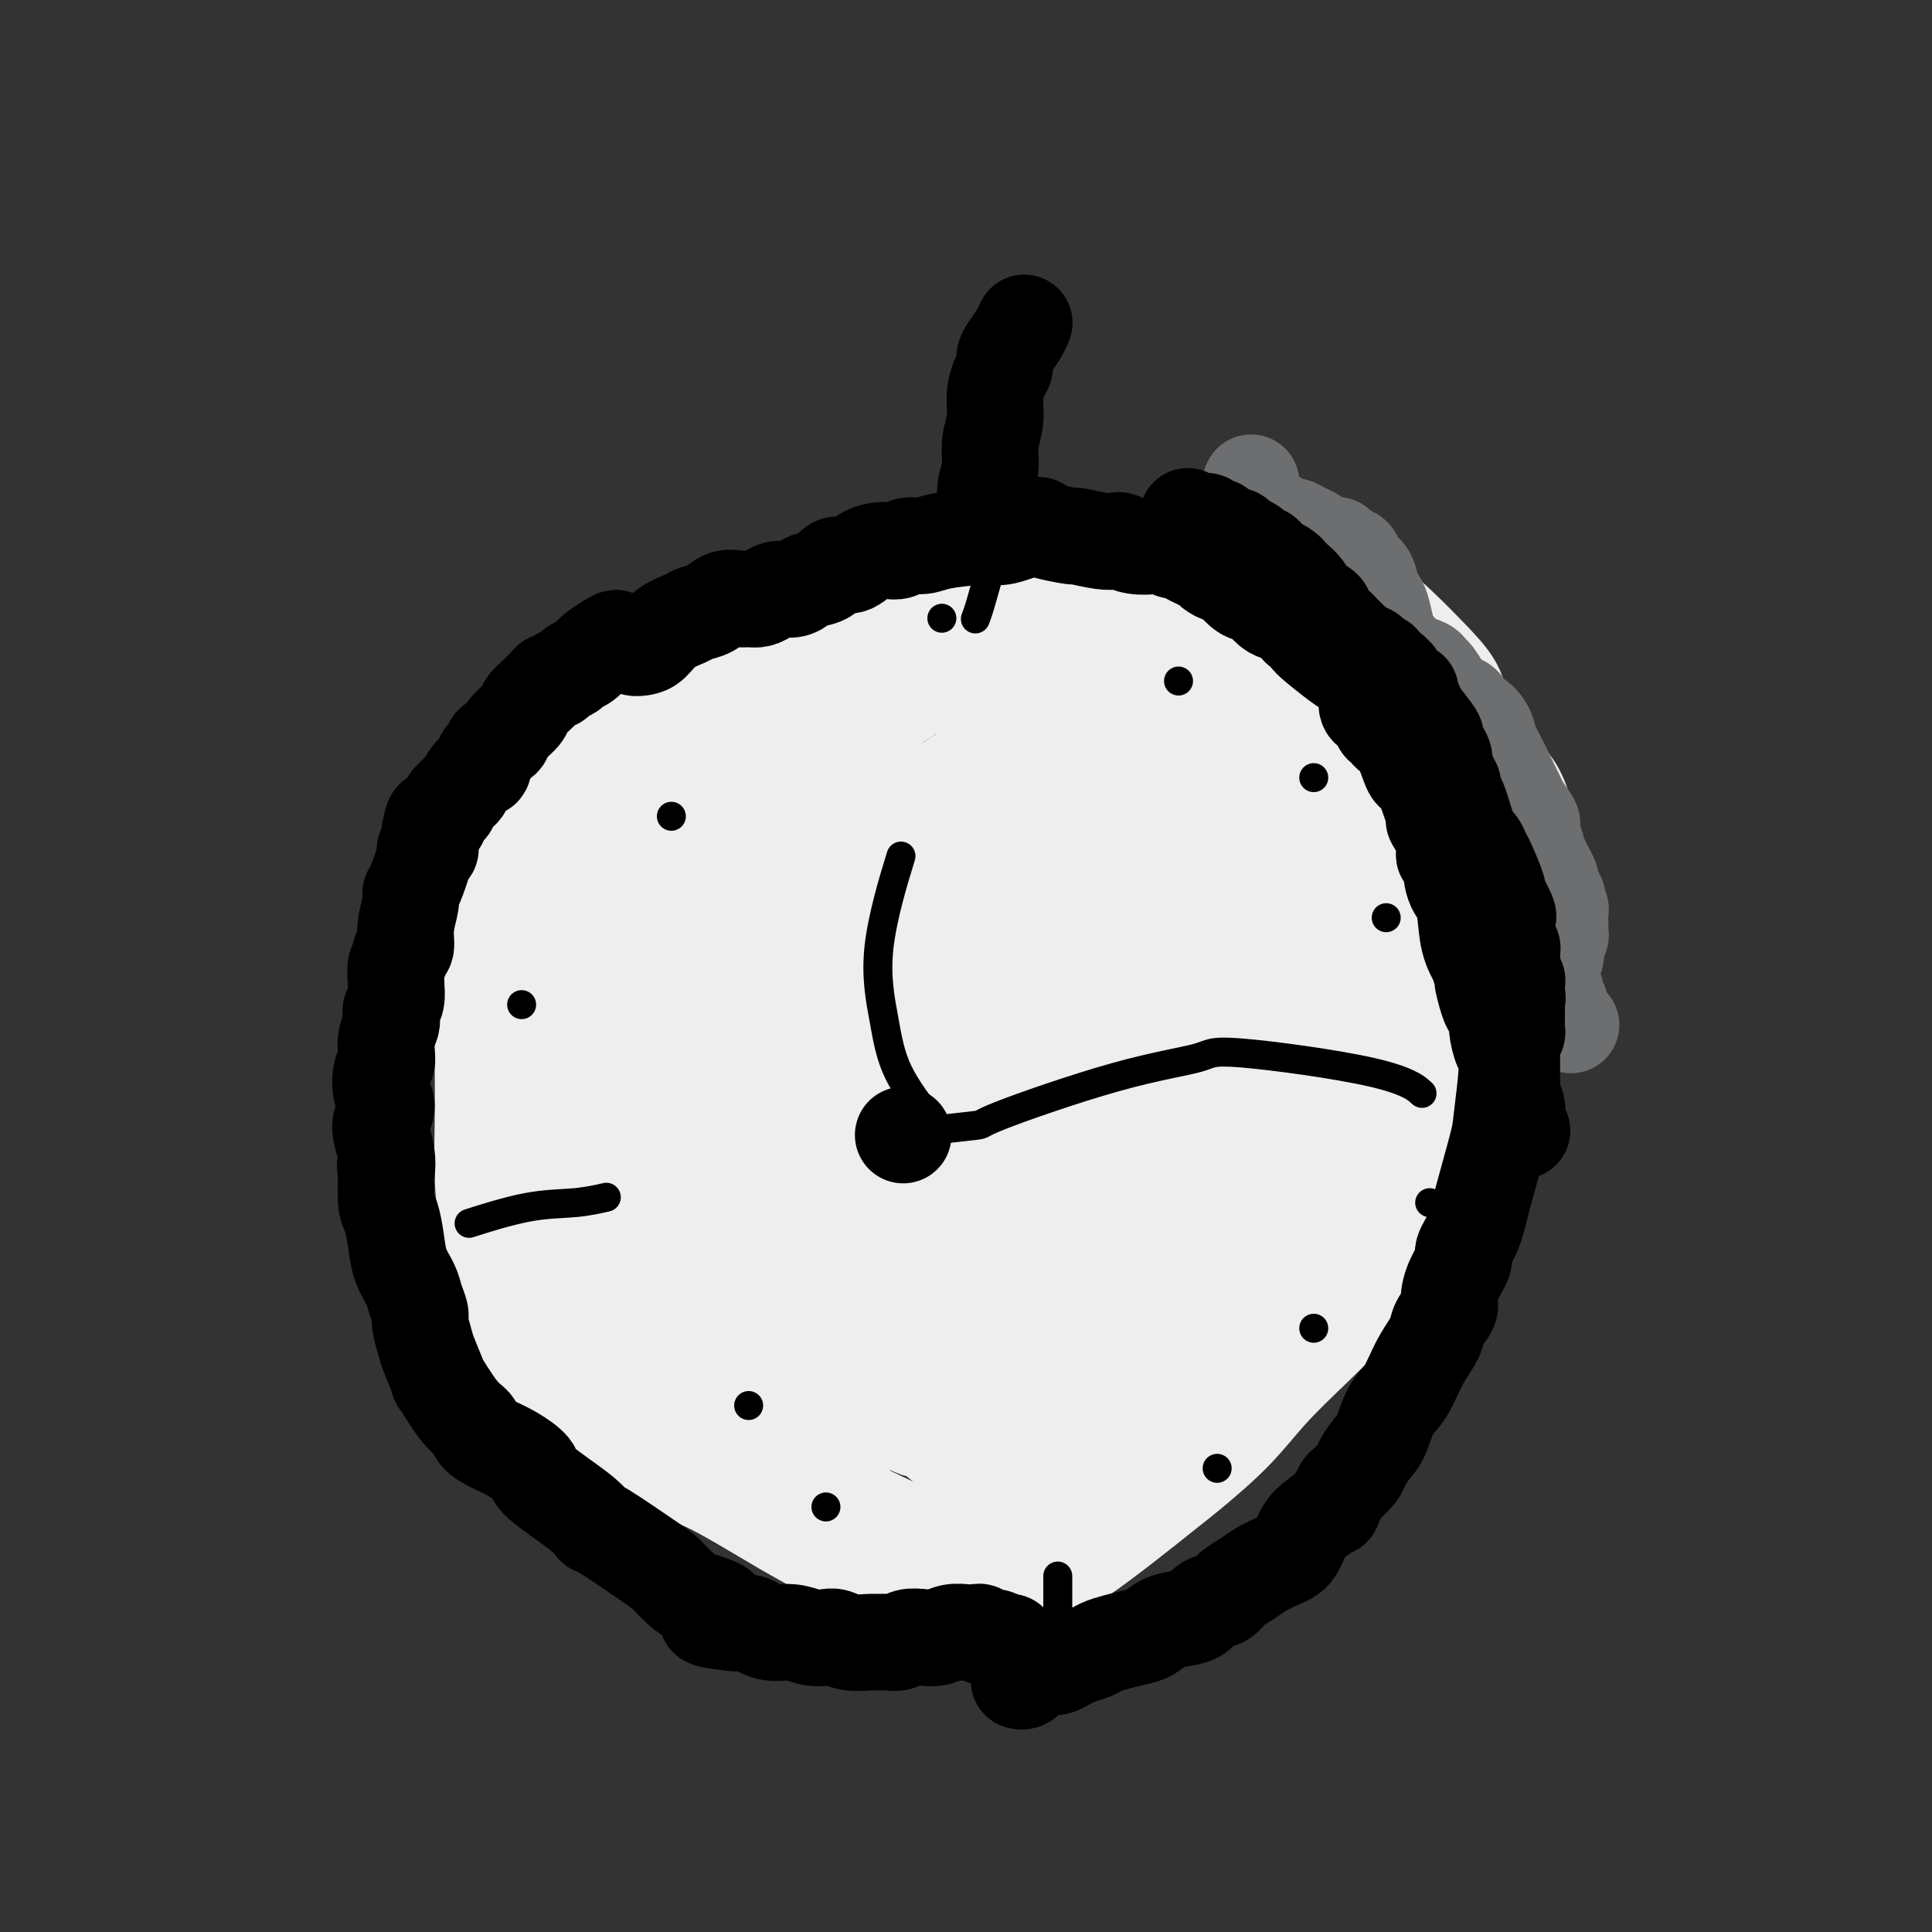 <svg viewBox='0 0 400 400' version='1.1' xmlns='http://www.w3.org/2000/svg' xmlns:xlink='http://www.w3.org/1999/xlink'><rect x="0" y="0" width="400" height="400" fill="#333333" stroke="none"/><g fill='none' stroke='#EEEEEE' stroke-width='20' stroke-linecap='round' stroke-linejoin='round'><path d='M224,120c-0.039,0.002 -0.079,0.004 0,0c0.079,-0.004 0.275,-0.013 0,0c-0.275,0.013 -1.023,0.048 -3,0c-1.977,-0.048 -5.183,-0.179 -8,0c-2.817,0.179 -5.246,0.667 -8,1c-2.754,0.333 -5.835,0.511 -9,1c-3.165,0.489 -6.416,1.288 -10,2c-3.584,0.712 -7.500,1.339 -11,2c-3.500,0.661 -6.583,1.358 -10,2c-3.417,0.642 -7.169,1.229 -11,2c-3.831,0.771 -7.742,1.728 -11,3c-3.258,1.272 -5.862,2.861 -9,5c-3.138,2.139 -6.811,4.829 -10,7c-3.189,2.171 -5.895,3.823 -8,6c-2.105,2.177 -3.608,4.880 -5,8c-1.392,3.120 -2.674,6.659 -4,10c-1.326,3.341 -2.695,6.484 -4,10c-1.305,3.516 -2.546,7.405 -3,11c-0.454,3.595 -0.123,6.897 0,10c0.123,3.103 0.036,6.006 0,9c-0.036,2.994 -0.022,6.080 0,10c0.022,3.920 0.050,8.674 0,13c-0.050,4.326 -0.179,8.222 0,12c0.179,3.778 0.664,7.436 1,11c0.336,3.564 0.521,7.032 1,10c0.479,2.968 1.253,5.436 2,8c0.747,2.564 1.468,5.223 3,8c1.532,2.777 3.874,5.671 6,8c2.126,2.329 4.036,4.094 7,6c2.964,1.906 6.982,3.953 11,6'/><path d='M131,301c4.669,2.617 7.343,3.161 10,4c2.657,0.839 5.298,1.973 9,4c3.702,2.027 8.466,4.948 12,7c3.534,2.052 5.840,3.235 7,4c1.160,0.765 1.174,1.111 4,2c2.826,0.889 8.462,2.320 13,3c4.538,0.680 7.977,0.609 11,1c3.023,0.391 5.629,1.246 9,1c3.371,-0.246 7.505,-1.591 10,-2c2.495,-0.409 3.349,0.120 8,-3c4.651,-3.120 13.097,-9.888 17,-13c3.903,-3.112 3.263,-2.567 5,-4c1.737,-1.433 5.853,-4.844 9,-8c3.147,-3.156 5.327,-6.056 8,-9c2.673,-2.944 5.839,-5.933 9,-9c3.161,-3.067 6.318,-6.211 9,-9c2.682,-2.789 4.888,-5.221 7,-8c2.112,-2.779 4.131,-5.905 6,-9c1.869,-3.095 3.588,-6.159 5,-9c1.412,-2.841 2.518,-5.460 4,-8c1.482,-2.540 3.339,-5.002 5,-8c1.661,-2.998 3.125,-6.533 4,-10c0.875,-3.467 1.159,-6.867 2,-10c0.841,-3.133 2.237,-5.998 3,-9c0.763,-3.002 0.894,-6.140 1,-9c0.106,-2.860 0.189,-5.443 0,-8c-0.189,-2.557 -0.649,-5.087 -1,-7c-0.351,-1.913 -0.595,-3.207 -1,-5c-0.405,-1.793 -0.973,-4.084 -2,-6c-1.027,-1.916 -2.514,-3.458 -4,-5'/><path d='M310,159c-1.381,-3.044 -1.833,-5.155 -3,-7c-1.167,-1.845 -3.047,-3.424 -4,-5c-0.953,-1.576 -0.977,-3.150 -2,-5c-1.023,-1.850 -3.046,-3.977 -5,-6c-1.954,-2.023 -3.840,-3.943 -6,-6c-2.160,-2.057 -4.594,-4.250 -7,-6c-2.406,-1.750 -4.784,-3.057 -7,-4c-2.216,-0.943 -4.270,-1.520 -7,-2c-2.730,-0.480 -6.134,-0.861 -9,-1c-2.866,-0.139 -5.193,-0.037 -8,0c-2.807,0.037 -6.095,0.008 -9,0c-2.905,-0.008 -5.428,0.004 -8,0c-2.572,-0.004 -5.192,-0.024 -8,0c-2.808,0.024 -5.806,0.093 -8,0c-2.194,-0.093 -3.586,-0.347 -6,0c-2.414,0.347 -5.849,1.295 -9,2c-3.151,0.705 -6.019,1.168 -9,2c-2.981,0.832 -6.076,2.035 -9,3c-2.924,0.965 -5.676,1.692 -9,3c-3.324,1.308 -7.218,3.197 -11,5c-3.782,1.803 -7.452,3.521 -11,5c-3.548,1.479 -6.976,2.718 -9,4c-2.024,1.282 -2.646,2.608 -6,6c-3.354,3.392 -9.441,8.849 -13,12c-3.559,3.151 -4.592,3.994 -6,6c-1.408,2.006 -3.192,5.173 -5,8c-1.808,2.827 -3.639,5.315 -5,8c-1.361,2.685 -2.251,5.569 -3,8c-0.749,2.431 -1.357,4.409 -2,7c-0.643,2.591 -1.322,5.796 -2,9'/><path d='M104,205c-1.094,5.071 -0.329,5.747 0,8c0.329,2.253 0.221,6.082 0,9c-0.221,2.918 -0.554,4.924 0,7c0.554,2.076 1.997,4.221 3,6c1.003,1.779 1.568,3.191 2,5c0.432,1.809 0.731,4.015 1,6c0.269,1.985 0.509,3.750 1,5c0.491,1.250 1.234,1.984 2,4c0.766,2.016 1.556,5.314 2,7c0.444,1.686 0.543,1.761 1,2c0.457,0.239 1.272,0.641 2,1c0.728,0.359 1.369,0.676 2,1c0.631,0.324 1.252,0.654 2,1c0.748,0.346 1.624,0.709 3,1c1.376,0.291 3.253,0.511 5,1c1.747,0.489 3.363,1.247 5,2c1.637,0.753 3.293,1.500 5,2c1.707,0.500 3.464,0.754 5,1c1.536,0.246 2.850,0.483 4,1c1.150,0.517 2.134,1.313 3,2c0.866,0.687 1.614,1.266 3,2c1.386,0.734 3.411,1.623 5,2c1.589,0.377 2.741,0.240 4,0c1.259,-0.240 2.626,-0.585 4,-1c1.374,-0.415 2.757,-0.899 4,-1c1.243,-0.101 2.347,0.183 4,0c1.653,-0.183 3.855,-0.833 6,-1c2.145,-0.167 4.231,0.147 6,0c1.769,-0.147 3.220,-0.756 5,-1c1.780,-0.244 3.890,-0.122 6,0'/><path d='M199,277c7.130,-1.070 5.456,-1.746 6,-2c0.544,-0.254 3.307,-0.084 6,0c2.693,0.084 5.317,0.084 8,0c2.683,-0.084 5.424,-0.253 8,0c2.576,0.253 4.987,0.928 7,1c2.013,0.072 3.630,-0.458 5,-1c1.370,-0.542 2.495,-1.095 4,-2c1.505,-0.905 3.390,-2.162 5,-3c1.610,-0.838 2.947,-1.258 4,-2c1.053,-0.742 1.824,-1.807 3,-3c1.176,-1.193 2.759,-2.516 4,-4c1.241,-1.484 2.142,-3.130 3,-4c0.858,-0.870 1.674,-0.963 2,-1c0.326,-0.037 0.163,-0.019 0,0'/></g>
<g fill='none' stroke='#EEEEEE' stroke-width='28' stroke-linecap='round' stroke-linejoin='round'><path d='M179,166c0.031,-0.061 0.062,-0.122 0,0c-0.062,0.122 -0.217,0.427 0,0c0.217,-0.427 0.808,-1.585 0,0c-0.808,1.585 -3.013,5.912 -5,11c-1.987,5.088 -3.755,10.936 -5,16c-1.245,5.064 -1.968,9.345 -3,14c-1.032,4.655 -2.375,9.685 -3,13c-0.625,3.315 -0.533,4.913 -1,7c-0.467,2.087 -1.494,4.661 -2,6c-0.506,1.339 -0.490,1.444 0,1c0.490,-0.444 1.455,-1.435 2,-2c0.545,-0.565 0.670,-0.704 3,-3c2.330,-2.296 6.865,-6.748 11,-11c4.135,-4.252 7.869,-8.302 12,-12c4.131,-3.698 8.660,-7.044 12,-10c3.340,-2.956 5.492,-5.522 7,-7c1.508,-1.478 2.371,-1.869 3,-2c0.629,-0.131 1.022,-0.003 0,2c-1.022,2.003 -3.461,5.879 -7,11c-3.539,5.121 -8.180,11.486 -13,18c-4.820,6.514 -9.821,13.176 -14,19c-4.179,5.824 -7.538,10.811 -10,15c-2.462,4.189 -4.027,7.579 -5,9c-0.973,1.421 -1.353,0.872 -1,1c0.353,0.128 1.440,0.932 4,-1c2.560,-1.932 6.595,-6.601 11,-11c4.405,-4.399 9.181,-8.530 14,-13c4.819,-4.470 9.682,-9.280 14,-13c4.318,-3.720 8.091,-6.348 10,-8c1.909,-1.652 1.955,-2.326 2,-3'/><path d='M215,213c8.085,-6.889 1.299,-0.110 -2,3c-3.299,3.110 -3.111,2.553 -5,5c-1.889,2.447 -5.854,7.898 -10,13c-4.146,5.102 -8.473,9.856 -12,15c-3.527,5.144 -6.255,10.678 -8,14c-1.745,3.322 -2.507,4.432 -3,5c-0.493,0.568 -0.719,0.593 0,0c0.719,-0.593 2.381,-1.806 5,-5c2.619,-3.194 6.195,-8.370 10,-14c3.805,-5.630 7.838,-11.713 12,-18c4.162,-6.287 8.451,-12.777 12,-18c3.549,-5.223 6.357,-9.181 8,-12c1.643,-2.819 2.121,-4.501 2,-5c-0.121,-0.499 -0.842,0.185 0,-1c0.842,-1.185 3.246,-4.240 -3,4c-6.246,8.240 -21.141,27.776 -28,36c-6.859,8.224 -5.683,5.136 -7,6c-1.317,0.864 -5.127,5.681 -7,8c-1.873,2.319 -1.809,2.142 -2,2c-0.191,-0.142 -0.636,-0.247 0,-2c0.636,-1.753 2.354,-5.152 4,-9c1.646,-3.848 3.222,-8.145 5,-12c1.778,-3.855 3.760,-7.270 5,-10c1.240,-2.730 1.738,-4.776 2,-6c0.262,-1.224 0.289,-1.625 0,-2c-0.289,-0.375 -0.895,-0.725 -2,-1c-1.105,-0.275 -2.708,-0.476 -5,0c-2.292,0.476 -5.271,1.628 -8,3c-2.729,1.372 -5.208,2.963 -8,4c-2.792,1.037 -5.896,1.518 -9,2'/><path d='M161,218c-5.447,1.448 -6.563,0.567 -8,0c-1.437,-0.567 -3.195,-0.820 -5,-2c-1.805,-1.180 -3.659,-3.286 -5,-5c-1.341,-1.714 -2.170,-3.037 -3,-4c-0.830,-0.963 -1.662,-1.566 -2,-2c-0.338,-0.434 -0.183,-0.699 0,-1c0.183,-0.301 0.394,-0.637 0,-1c-0.394,-0.363 -1.394,-0.754 0,-3c1.394,-2.246 5.180,-6.346 7,-8c1.820,-1.654 1.672,-0.863 2,-1c0.328,-0.137 1.132,-1.204 2,-2c0.868,-0.796 1.802,-1.322 2,-2c0.198,-0.678 -0.339,-1.508 0,-2c0.339,-0.492 1.554,-0.646 2,-1c0.446,-0.354 0.123,-0.910 0,-1c-0.123,-0.090 -0.046,0.284 0,0c0.046,-0.284 0.063,-1.226 0,-2c-0.063,-0.774 -0.205,-1.379 0,-3c0.205,-1.621 0.756,-4.258 1,-6c0.244,-1.742 0.180,-2.590 1,-4c0.820,-1.410 2.525,-3.383 3,-5c0.475,-1.617 -0.279,-2.878 0,-4c0.279,-1.122 1.592,-2.106 2,-3c0.408,-0.894 -0.087,-1.698 0,-2c0.087,-0.302 0.757,-0.104 1,0c0.243,0.104 0.060,0.112 0,0c-0.060,-0.112 0.003,-0.345 0,0c-0.003,0.345 -0.073,1.268 -1,2c-0.927,0.732 -2.711,1.274 -4,2c-1.289,0.726 -2.083,1.636 -3,3c-0.917,1.364 -1.959,3.182 -3,5'/><path d='M150,166c-2.560,2.534 -3.960,3.868 -5,5c-1.040,1.132 -1.719,2.062 -4,6c-2.281,3.938 -6.163,10.885 -8,14c-1.837,3.115 -1.629,2.398 -2,3c-0.371,0.602 -1.321,2.521 -2,4c-0.679,1.479 -1.087,2.516 -2,4c-0.913,1.484 -2.333,3.414 -3,5c-0.667,1.586 -0.582,2.826 0,4c0.582,1.174 1.661,2.280 2,3c0.339,0.720 -0.063,1.053 0,2c0.063,0.947 0.589,2.506 1,3c0.411,0.494 0.706,-0.078 1,1c0.294,1.078 0.585,3.805 1,6c0.415,2.195 0.952,3.856 1,4c0.048,0.144 -0.394,-1.231 0,1c0.394,2.231 1.625,8.067 2,11c0.375,2.933 -0.105,2.963 0,4c0.105,1.037 0.795,3.082 1,4c0.205,0.918 -0.076,0.711 0,1c0.076,0.289 0.509,1.074 1,2c0.491,0.926 1.038,1.992 2,3c0.962,1.008 2.337,1.958 3,3c0.663,1.042 0.614,2.176 1,3c0.386,0.824 1.205,1.338 2,2c0.795,0.662 1.564,1.473 2,2c0.436,0.527 0.540,0.770 1,1c0.460,0.230 1.278,0.447 2,1c0.722,0.553 1.349,1.444 2,2c0.651,0.556 1.325,0.778 2,1'/><path d='M151,271c3.280,2.977 2.980,1.418 4,1c1.020,-0.418 3.360,0.304 5,1c1.640,0.696 2.578,1.366 4,2c1.422,0.634 3.327,1.232 5,2c1.673,0.768 3.116,1.705 4,2c0.884,0.295 1.211,-0.053 2,0c0.789,0.053 2.041,0.508 3,1c0.959,0.492 1.624,1.022 2,1c0.376,-0.022 0.464,-0.594 2,0c1.536,0.594 4.521,2.356 6,3c1.479,0.644 1.453,0.171 2,0c0.547,-0.171 1.668,-0.040 3,0c1.332,0.040 2.875,-0.012 4,0c1.125,0.012 1.834,0.088 3,0c1.166,-0.088 2.791,-0.338 4,-1c1.209,-0.662 2.001,-1.735 3,-2c0.999,-0.265 2.204,0.276 3,0c0.796,-0.276 1.183,-1.371 2,-2c0.817,-0.629 2.063,-0.791 3,-1c0.937,-0.209 1.563,-0.465 2,-1c0.437,-0.535 0.684,-1.350 2,-2c1.316,-0.650 3.702,-1.136 5,-2c1.298,-0.864 1.507,-2.105 3,-3c1.493,-0.895 4.268,-1.443 6,-2c1.732,-0.557 2.420,-1.123 4,-2c1.580,-0.877 4.053,-2.067 6,-4c1.947,-1.933 3.367,-4.611 5,-7c1.633,-2.389 3.478,-4.489 5,-7c1.522,-2.511 2.721,-5.432 4,-8c1.279,-2.568 2.640,-4.784 4,-7'/><path d='M261,233c3.349,-5.474 2.723,-4.659 3,-6c0.277,-1.341 1.458,-4.837 2,-7c0.542,-2.163 0.447,-2.992 0,-4c-0.447,-1.008 -1.245,-2.194 -2,-3c-0.755,-0.806 -1.468,-1.233 -3,-1c-1.532,0.233 -3.882,1.127 -5,1c-1.118,-0.127 -1.002,-1.276 -7,5c-5.998,6.276 -18.110,19.978 -23,26c-4.890,6.022 -2.560,4.365 -3,5c-0.440,0.635 -3.651,3.562 -5,6c-1.349,2.438 -0.838,4.389 -1,6c-0.162,1.611 -0.998,2.883 -1,4c-0.002,1.117 0.831,2.077 1,3c0.169,0.923 -0.327,1.807 0,3c0.327,1.193 1.476,2.696 2,4c0.524,1.304 0.423,2.411 1,4c0.577,1.589 1.831,3.661 3,5c1.169,1.339 2.254,1.945 3,3c0.746,1.055 1.152,2.558 2,4c0.848,1.442 2.136,2.824 3,4c0.864,1.176 1.303,2.147 2,3c0.697,0.853 1.652,1.590 2,2c0.348,0.410 0.090,0.494 0,1c-0.090,0.506 -0.012,1.434 0,2c0.012,0.566 -0.044,0.770 0,1c0.044,0.230 0.186,0.484 0,1c-0.186,0.516 -0.699,1.293 -1,2c-0.301,0.707 -0.389,1.344 -1,2c-0.611,0.656 -1.746,1.330 -3,2c-1.254,0.670 -2.627,1.335 -4,2'/><path d='M226,313c-1.725,1.242 -2.036,1.345 -3,2c-0.964,0.655 -2.581,1.860 -4,3c-1.419,1.140 -2.640,2.216 -4,3c-1.360,0.784 -2.858,1.278 -4,2c-1.142,0.722 -1.926,1.674 -3,2c-1.074,0.326 -2.436,0.027 -4,0c-1.564,-0.027 -3.330,0.217 -5,0c-1.670,-0.217 -3.244,-0.894 -4,-1c-0.756,-0.106 -0.693,0.361 -4,-1c-3.307,-1.361 -9.984,-4.549 -13,-6c-3.016,-1.451 -2.370,-1.166 -3,-2c-0.630,-0.834 -2.535,-2.787 -5,-5c-2.465,-2.213 -5.489,-4.686 -8,-7c-2.511,-2.314 -4.510,-4.467 -6,-6c-1.490,-1.533 -2.470,-2.445 -4,-4c-1.530,-1.555 -3.608,-3.753 -5,-5c-1.392,-1.247 -2.097,-1.541 -3,-2c-0.903,-0.459 -2.004,-1.082 -3,-2c-0.996,-0.918 -1.887,-2.133 -3,-3c-1.113,-0.867 -2.449,-1.388 -3,-2c-0.551,-0.612 -0.318,-1.316 -1,-2c-0.682,-0.684 -2.280,-1.350 -4,-3c-1.720,-1.650 -3.564,-4.286 -5,-6c-1.436,-1.714 -2.466,-2.508 -3,-3c-0.534,-0.492 -0.574,-0.683 -1,-2c-0.426,-1.317 -1.238,-3.762 -2,-6c-0.762,-2.238 -1.472,-4.270 -2,-6c-0.528,-1.730 -0.873,-3.158 -1,-5c-0.127,-1.842 -0.036,-4.098 0,-6c0.036,-1.902 0.018,-3.451 0,-5'/><path d='M116,235c-0.903,-6.090 -0.160,-6.315 0,-7c0.160,-0.685 -0.264,-1.830 0,-4c0.264,-2.170 1.215,-5.364 2,-8c0.785,-2.636 1.404,-4.714 2,-7c0.596,-2.286 1.168,-4.778 2,-7c0.832,-2.222 1.925,-4.172 3,-6c1.075,-1.828 2.132,-3.534 4,-6c1.868,-2.466 4.548,-5.693 6,-7c1.452,-1.307 1.675,-0.694 2,-1c0.325,-0.306 0.752,-1.531 2,-3c1.248,-1.469 3.318,-3.181 4,-4c0.682,-0.819 -0.022,-0.743 1,-2c1.022,-1.257 3.772,-3.845 5,-5c1.228,-1.155 0.933,-0.877 2,-2c1.067,-1.123 3.495,-3.648 5,-5c1.505,-1.352 2.088,-1.531 3,-2c0.912,-0.469 2.153,-1.228 3,-2c0.847,-0.772 1.301,-1.559 2,-2c0.699,-0.441 1.644,-0.538 2,-1c0.356,-0.462 0.125,-1.290 1,-2c0.875,-0.710 2.857,-1.303 4,-2c1.143,-0.697 1.446,-1.499 2,-2c0.554,-0.501 1.359,-0.700 2,-1c0.641,-0.300 1.118,-0.700 2,-1c0.882,-0.300 2.169,-0.500 3,-1c0.831,-0.500 1.206,-1.300 2,-2c0.794,-0.700 2.007,-1.301 3,-2c0.993,-0.699 1.767,-1.496 3,-2c1.233,-0.504 2.924,-0.715 4,-1c1.076,-0.285 1.538,-0.642 2,-1'/><path d='M194,137c4.895,-2.337 3.633,-0.679 3,0c-0.633,0.679 -0.639,0.378 0,0c0.639,-0.378 1.921,-0.833 3,-1c1.079,-0.167 1.955,-0.045 3,0c1.045,0.045 2.261,0.012 3,0c0.739,-0.012 1.002,-0.002 2,0c0.998,0.002 2.732,-0.003 4,0c1.268,0.003 2.070,0.015 3,0c0.930,-0.015 1.988,-0.056 3,0c1.012,0.056 1.977,0.211 3,0c1.023,-0.211 2.105,-0.786 3,-1c0.895,-0.214 1.603,-0.067 3,0c1.397,0.067 3.484,0.054 5,0c1.516,-0.054 2.461,-0.151 4,0c1.539,0.151 3.673,0.548 5,1c1.327,0.452 1.846,0.957 3,1c1.154,0.043 2.943,-0.378 4,0c1.057,0.378 1.382,1.553 2,2c0.618,0.447 1.530,0.164 2,0c0.470,-0.164 0.500,-0.211 1,0c0.500,0.211 1.471,0.679 2,1c0.529,0.321 0.616,0.496 1,1c0.384,0.504 1.066,1.336 2,2c0.934,0.664 2.120,1.158 3,2c0.880,0.842 1.454,2.030 2,3c0.546,0.970 1.063,1.722 2,3c0.937,1.278 2.292,3.083 3,4c0.708,0.917 0.767,0.947 1,1c0.233,0.053 0.640,0.130 1,1c0.360,0.870 0.674,2.534 1,4c0.326,1.466 0.663,2.733 1,4'/><path d='M272,165c2.372,4.439 2.803,5.536 3,6c0.197,0.464 0.161,0.296 0,1c-0.161,0.704 -0.446,2.279 0,4c0.446,1.721 1.625,3.587 2,5c0.375,1.413 -0.053,2.373 0,3c0.053,0.627 0.588,0.922 1,3c0.412,2.078 0.702,5.939 1,8c0.298,2.061 0.606,2.321 1,3c0.394,0.679 0.876,1.775 1,3c0.124,1.225 -0.109,2.577 0,3c0.109,0.423 0.560,-0.085 1,1c0.440,1.085 0.870,3.762 1,6c0.130,2.238 -0.041,4.038 0,5c0.041,0.962 0.292,1.087 0,3c-0.292,1.913 -1.128,5.613 -2,8c-0.872,2.387 -1.780,3.462 -2,4c-0.220,0.538 0.249,0.540 0,2c-0.249,1.460 -1.214,4.378 -2,6c-0.786,1.622 -1.392,1.948 -2,3c-0.608,1.052 -1.219,2.829 -2,4c-0.781,1.171 -1.731,1.734 -3,3c-1.269,1.266 -2.857,3.234 -4,5c-1.143,1.766 -1.842,3.329 -3,5c-1.158,1.671 -2.774,3.448 -4,5c-1.226,1.552 -2.063,2.877 -3,4c-0.937,1.123 -1.973,2.043 -3,3c-1.027,0.957 -2.046,1.950 -3,3c-0.954,1.050 -1.844,2.157 -3,3c-1.156,0.843 -2.578,1.421 -4,2'/><path d='M243,279c-6.126,5.594 -6.442,3.079 -7,2c-0.558,-1.079 -1.358,-0.724 -3,0c-1.642,0.724 -4.125,1.816 -7,2c-2.875,0.184 -6.142,-0.539 -8,-1c-1.858,-0.461 -2.309,-0.659 -3,-1c-0.691,-0.341 -1.623,-0.823 -3,-2c-1.377,-1.177 -3.199,-3.047 -4,-4c-0.801,-0.953 -0.582,-0.987 -1,-3c-0.418,-2.013 -1.474,-6.004 -2,-10c-0.526,-3.996 -0.523,-7.996 -1,-15c-0.477,-7.004 -1.432,-17.013 -2,-23c-0.568,-5.987 -0.747,-7.954 -1,-11c-0.253,-3.046 -0.579,-7.172 -1,-10c-0.421,-2.828 -0.935,-4.360 -1,-7c-0.065,-2.640 0.320,-6.390 1,-10c0.680,-3.610 1.656,-7.080 3,-10c1.344,-2.920 3.055,-5.291 5,-8c1.945,-2.709 4.125,-5.755 5,-7c0.875,-1.245 0.445,-0.688 2,-2c1.555,-1.312 5.095,-4.494 8,-6c2.905,-1.506 5.175,-1.336 8,-1c2.825,0.336 6.203,0.837 9,1c2.797,0.163 5.012,-0.012 10,2c4.988,2.012 12.750,6.210 16,8c3.250,1.790 1.990,1.173 3,2c1.010,0.827 4.290,3.100 6,5c1.710,1.900 1.850,3.427 2,5c0.150,1.573 0.310,3.193 0,6c-0.310,2.807 -1.088,6.802 -3,11c-1.912,4.198 -4.956,8.599 -8,13'/><path d='M266,205c-2.810,4.212 -5.835,8.241 -9,12c-3.165,3.759 -6.470,7.248 -10,10c-3.530,2.752 -7.284,4.766 -9,6c-1.716,1.234 -1.394,1.689 -4,2c-2.606,0.311 -8.140,0.479 -11,0c-2.860,-0.479 -3.045,-1.605 -4,-3c-0.955,-1.395 -2.679,-3.061 -4,-7c-1.321,-3.939 -2.237,-10.153 -2,-19c0.237,-8.847 1.628,-20.327 2,-25c0.372,-4.673 -0.276,-2.539 0,-5c0.276,-2.461 1.478,-9.516 2,-12c0.522,-2.484 0.366,-0.395 1,-2c0.634,-1.605 2.057,-6.903 3,-10c0.943,-3.097 1.404,-3.993 2,-5c0.596,-1.007 1.326,-2.126 2,-3c0.674,-0.874 1.291,-1.502 2,-2c0.709,-0.498 1.509,-0.864 2,-1c0.491,-0.136 0.674,-0.042 1,0c0.326,0.042 0.795,0.030 1,0c0.205,-0.030 0.147,-0.079 0,0c-0.147,0.079 -0.384,0.287 -1,1c-0.616,0.713 -1.611,1.930 -3,3c-1.389,1.070 -3.172,1.994 -5,3c-1.828,1.006 -3.703,2.096 -6,4c-2.297,1.904 -5.018,4.624 -8,7c-2.982,2.376 -6.226,4.409 -10,7c-3.774,2.591 -8.078,5.740 -12,9c-3.922,3.260 -7.461,6.630 -11,10'/><path d='M175,185c-9.925,8.675 -7.236,8.363 -8,10c-0.764,1.637 -4.979,5.225 -7,8c-2.021,2.775 -1.848,4.738 -2,6c-0.152,1.262 -0.629,1.823 -1,3c-0.371,1.177 -0.636,2.970 -1,4c-0.364,1.030 -0.827,1.297 -1,2c-0.173,0.703 -0.057,1.843 0,3c0.057,1.157 0.054,2.332 0,3c-0.054,0.668 -0.159,0.830 0,1c0.159,0.170 0.582,0.348 1,2c0.418,1.652 0.830,4.778 1,6c0.170,1.222 0.097,0.541 0,1c-0.097,0.459 -0.220,2.060 0,4c0.220,1.940 0.781,4.221 1,5c0.219,0.779 0.095,0.058 0,1c-0.095,0.942 -0.160,3.547 0,5c0.160,1.453 0.546,1.754 1,2c0.454,0.246 0.975,0.439 1,1c0.025,0.561 -0.447,1.491 0,2c0.447,0.509 1.811,0.597 2,1c0.189,0.403 -0.797,1.121 0,2c0.797,0.879 3.379,1.918 4,2c0.621,0.082 -0.717,-0.792 0,0c0.717,0.792 3.488,3.251 5,5c1.512,1.749 1.763,2.790 2,4c0.237,1.210 0.458,2.589 1,4c0.542,1.411 1.403,2.852 2,4c0.597,1.148 0.930,2.001 1,3c0.070,0.999 -0.123,2.142 0,3c0.123,0.858 0.561,1.429 1,2'/><path d='M178,284c1.031,3.107 0.107,0.873 0,0c-0.107,-0.873 0.603,-0.385 1,0c0.397,0.385 0.480,0.667 1,1c0.520,0.333 1.477,0.719 2,1c0.523,0.281 0.612,0.458 1,1c0.388,0.542 1.074,1.448 2,2c0.926,0.552 2.093,0.750 3,1c0.907,0.250 1.553,0.550 2,1c0.447,0.450 0.693,1.048 1,1c0.307,-0.048 0.674,-0.741 2,0c1.326,0.741 3.611,2.917 5,4c1.389,1.083 1.880,1.075 2,1c0.120,-0.075 -0.132,-0.216 1,0c1.132,0.216 3.650,0.789 5,1c1.350,0.211 1.534,0.060 2,0c0.466,-0.060 1.213,-0.027 2,0c0.787,0.027 1.612,0.050 3,-1c1.388,-1.050 3.337,-3.171 5,-5c1.663,-1.829 3.038,-3.364 4,-5c0.962,-1.636 1.510,-3.372 3,-6c1.490,-2.628 3.922,-6.149 5,-8c1.078,-1.851 0.802,-2.033 2,-7c1.198,-4.967 3.870,-14.720 6,-21c2.130,-6.280 3.718,-9.089 5,-13c1.282,-3.911 2.258,-8.925 3,-13c0.742,-4.075 1.249,-7.210 2,-10c0.751,-2.790 1.745,-5.234 2,-7c0.255,-1.766 -0.231,-2.855 0,-5c0.231,-2.145 1.178,-5.347 2,-8c0.822,-2.653 1.521,-4.758 2,-7c0.479,-2.242 0.740,-4.621 1,-7'/><path d='M255,175c1.856,-9.346 0.497,-4.210 0,-3c-0.497,1.210 -0.133,-1.506 0,-3c0.133,-1.494 0.035,-1.767 0,-2c-0.035,-0.233 -0.007,-0.425 0,-1c0.007,-0.575 -0.007,-1.534 0,-2c0.007,-0.466 0.035,-0.438 0,-1c-0.035,-0.562 -0.135,-1.713 0,-2c0.135,-0.287 0.503,0.290 1,0c0.497,-0.290 1.121,-1.448 1,-2c-0.121,-0.552 -0.988,-0.500 0,0c0.988,0.500 3.832,1.447 5,2c1.168,0.553 0.661,0.711 2,2c1.339,1.289 4.524,3.710 7,5c2.476,1.290 4.243,1.450 5,2c0.757,0.550 0.504,1.489 1,2c0.496,0.511 1.741,0.592 3,2c1.259,1.408 2.534,4.143 3,6c0.466,1.857 0.125,2.838 0,4c-0.125,1.162 -0.033,2.506 0,4c0.033,1.494 0.009,3.139 0,4c-0.009,0.861 -0.002,0.939 0,2c0.002,1.061 0.001,3.104 0,4c-0.001,0.896 -0.000,0.645 0,1c0.000,0.355 0.000,1.316 0,2c-0.000,0.684 -0.000,1.091 0,2c0.000,0.909 0.000,2.322 0,3c-0.000,0.678 -0.000,0.622 0,1c0.000,0.378 0.000,1.189 0,2'/><path d='M283,209c0.464,5.594 0.123,2.080 0,1c-0.123,-1.080 -0.029,0.275 0,1c0.029,0.725 -0.006,0.821 0,1c0.006,0.179 0.053,0.439 0,1c-0.053,0.561 -0.208,1.421 0,2c0.208,0.579 0.778,0.877 1,1c0.222,0.123 0.096,0.069 0,0c-0.096,-0.069 -0.162,-0.155 0,0c0.162,0.155 0.551,0.549 1,1c0.449,0.451 0.957,0.958 1,1c0.043,0.042 -0.379,-0.380 0,0c0.379,0.380 1.561,1.561 2,2c0.439,0.439 0.136,0.137 0,0c-0.136,-0.137 -0.105,-0.109 0,0c0.105,0.109 0.284,0.300 1,0c0.716,-0.300 1.969,-1.092 3,-2c1.031,-0.908 1.838,-1.931 3,-3c1.162,-1.069 2.677,-2.183 4,-3c1.323,-0.817 2.453,-1.335 3,-2c0.547,-0.665 0.512,-1.477 1,-2c0.488,-0.523 1.501,-0.759 2,-1c0.499,-0.241 0.484,-0.488 1,-1c0.516,-0.512 1.562,-1.287 2,-2c0.438,-0.713 0.268,-1.362 0,-2c-0.268,-0.638 -0.635,-1.265 -1,-2c-0.365,-0.735 -0.727,-1.578 -1,-2c-0.273,-0.422 -0.458,-0.421 -1,-1c-0.542,-0.579 -1.441,-1.737 -2,-3c-0.559,-1.263 -0.780,-2.632 -1,-4'/><path d='M302,190c-1.102,-3.083 -0.856,-3.791 -1,-5c-0.144,-1.209 -0.679,-2.919 -1,-5c-0.321,-2.081 -0.428,-4.534 -1,-6c-0.572,-1.466 -1.609,-1.944 -2,-3c-0.391,-1.056 -0.135,-2.691 0,-4c0.135,-1.309 0.149,-2.292 0,-4c-0.149,-1.708 -0.459,-4.142 -1,-6c-0.541,-1.858 -1.312,-3.139 -2,-4c-0.688,-0.861 -1.295,-1.302 -2,-2c-0.705,-0.698 -1.510,-1.654 -2,-2c-0.490,-0.346 -0.664,-0.082 -2,-1c-1.336,-0.918 -3.832,-3.019 -5,-4c-1.168,-0.981 -1.008,-0.843 -1,-1c0.008,-0.157 -0.138,-0.609 -1,-1c-0.862,-0.391 -2.441,-0.719 -3,-1c-0.559,-0.281 -0.097,-0.514 -1,-1c-0.903,-0.486 -3.172,-1.225 -5,-2c-1.828,-0.775 -3.214,-1.586 -4,-2c-0.786,-0.414 -0.973,-0.433 -3,-1c-2.027,-0.567 -5.894,-1.684 -8,-2c-2.106,-0.316 -2.451,0.169 -3,0c-0.549,-0.169 -1.300,-0.992 -2,-1c-0.700,-0.008 -1.347,0.801 -2,1c-0.653,0.199 -1.313,-0.211 -2,0c-0.687,0.211 -1.402,1.042 -2,2c-0.598,0.958 -1.080,2.044 -2,3c-0.920,0.956 -2.277,1.782 -3,3c-0.723,1.218 -0.810,2.828 -1,4c-0.190,1.172 -0.483,1.906 -1,3c-0.517,1.094 -1.259,2.547 -2,4'/><path d='M237,152c-0.753,2.729 -0.636,4.050 -1,6c-0.364,1.950 -1.208,4.529 -2,7c-0.792,2.471 -1.532,4.833 -2,7c-0.468,2.167 -0.662,4.140 -1,6c-0.338,1.860 -0.818,3.606 -1,5c-0.182,1.394 -0.064,2.435 0,4c0.064,1.565 0.075,3.654 0,5c-0.075,1.346 -0.238,1.951 0,3c0.238,1.049 0.875,2.544 1,3c0.125,0.456 -0.261,-0.125 0,0c0.261,0.125 1.168,0.957 2,1c0.832,0.043 1.587,-0.704 2,-1c0.413,-0.296 0.484,-0.140 4,-2c3.516,-1.860 10.477,-5.735 13,-7c2.523,-1.265 0.607,0.078 2,-1c1.393,-1.078 6.096,-4.579 8,-6c1.904,-1.421 1.010,-0.763 1,-1c-0.010,-0.237 0.865,-1.369 1,-2c0.135,-0.631 -0.470,-0.760 -1,-1c-0.530,-0.240 -0.985,-0.592 -2,-1c-1.015,-0.408 -2.589,-0.872 -4,-1c-1.411,-0.128 -2.658,0.080 -4,0c-1.342,-0.080 -2.779,-0.448 -4,0c-1.221,0.448 -2.228,1.711 -4,2c-1.772,0.289 -4.311,-0.397 -6,0c-1.689,0.397 -2.530,1.877 -4,3c-1.470,1.123 -3.569,1.889 -5,3c-1.431,1.111 -2.193,2.568 -3,4c-0.807,1.432 -1.659,2.838 -2,4c-0.341,1.162 -0.170,2.081 0,3'/><path d='M225,195c-0.438,2.284 0.965,2.493 2,3c1.035,0.507 1.700,1.311 2,2c0.300,0.689 0.235,1.262 1,2c0.765,0.738 2.362,1.639 3,2c0.638,0.361 0.319,0.180 0,0'/></g>
<g fill='none' stroke='#000000' stroke-width='20' stroke-linecap='round' stroke-linejoin='round'><path d='M209,340c-0.000,0.000 -0.000,0.000 0,0c0.000,-0.000 0.000,-0.000 0,0c-0.000,0.000 -0.000,0.000 0,0c0.000,-0.000 0.001,-0.000 0,0c-0.001,0.000 -0.002,0.001 0,0c0.002,-0.001 0.009,-0.004 0,0c-0.009,0.004 -0.034,0.016 0,0c0.034,-0.016 0.125,-0.061 0,0c-0.125,0.061 -0.467,0.226 -1,0c-0.533,-0.226 -1.258,-0.845 -2,-1c-0.742,-0.155 -1.500,0.154 -2,0c-0.500,-0.154 -0.742,-0.770 -1,-1c-0.258,-0.230 -0.533,-0.076 -1,0c-0.467,0.076 -1.126,0.072 -2,0c-0.874,-0.072 -1.963,-0.212 -3,0c-1.037,0.212 -2.021,0.775 -3,1c-0.979,0.225 -1.953,0.113 -3,0c-1.047,-0.113 -2.165,-0.227 -3,0c-0.835,0.227 -1.385,0.794 -2,1c-0.615,0.206 -1.295,0.052 -2,0c-0.705,-0.052 -1.434,-0.000 -2,0c-0.566,0.000 -0.969,-0.051 -2,0c-1.031,0.051 -2.691,0.206 -4,0c-1.309,-0.206 -2.268,-0.772 -3,-1c-0.732,-0.228 -1.235,-0.116 -2,0c-0.765,0.116 -1.790,0.238 -3,0c-1.210,-0.238 -2.606,-0.834 -4,-1c-1.394,-0.166 -2.786,0.100 -4,0c-1.214,-0.100 -2.250,-0.565 -3,-1c-0.750,-0.435 -1.214,-0.838 -2,-1c-0.786,-0.162 -1.893,-0.081 -3,0'/><path d='M152,336c-9.415,-0.961 -4.452,-1.364 -3,-2c1.452,-0.636 -0.609,-1.507 -2,-2c-1.391,-0.493 -2.114,-0.609 -3,-1c-0.886,-0.391 -1.935,-1.056 -3,-2c-1.065,-0.944 -2.145,-2.168 -3,-3c-0.855,-0.832 -1.484,-1.273 -4,-3c-2.516,-1.727 -6.920,-4.741 -9,-6c-2.080,-1.259 -1.837,-0.764 -2,-1c-0.163,-0.236 -0.732,-1.204 -3,-3c-2.268,-1.796 -6.237,-4.420 -8,-6c-1.763,-1.580 -1.322,-2.114 -2,-3c-0.678,-0.886 -2.476,-2.123 -4,-3c-1.524,-0.877 -2.774,-1.393 -4,-2c-1.226,-0.607 -2.428,-1.303 -3,-2c-0.572,-0.697 -0.514,-1.395 -1,-2c-0.486,-0.605 -1.516,-1.119 -3,-3c-1.484,-1.881 -3.421,-5.131 -4,-6c-0.579,-0.869 0.200,0.641 0,0c-0.200,-0.641 -1.377,-3.435 -2,-5c-0.623,-1.565 -0.691,-1.902 -1,-3c-0.309,-1.098 -0.860,-2.957 -1,-4c-0.140,-1.043 0.131,-1.271 0,-2c-0.131,-0.729 -0.665,-1.960 -1,-3c-0.335,-1.040 -0.472,-1.889 -1,-3c-0.528,-1.111 -1.448,-2.483 -2,-4c-0.552,-1.517 -0.736,-3.180 -1,-5c-0.264,-1.820 -0.610,-3.798 -1,-5c-0.390,-1.202 -0.826,-1.629 -1,-3c-0.174,-1.371 -0.087,-3.685 0,-6'/><path d='M80,243c-0.479,-3.039 -0.176,-1.135 0,-1c0.176,0.135 0.226,-1.499 0,-3c-0.226,-1.501 -0.727,-2.871 -1,-4c-0.273,-1.129 -0.318,-2.018 0,-3c0.318,-0.982 1.000,-2.058 1,-3c0.000,-0.942 -0.680,-1.749 -1,-3c-0.320,-1.251 -0.278,-2.944 0,-4c0.278,-1.056 0.792,-1.473 1,-2c0.208,-0.527 0.108,-1.164 0,-2c-0.108,-0.836 -0.226,-1.873 0,-3c0.226,-1.127 0.796,-2.345 1,-3c0.204,-0.655 0.040,-0.747 0,-1c-0.040,-0.253 0.042,-0.668 0,-1c-0.042,-0.332 -0.209,-0.582 0,-1c0.209,-0.418 0.792,-1.005 1,-2c0.208,-0.995 0.041,-2.400 0,-3c-0.041,-0.600 0.046,-0.396 0,-1c-0.046,-0.604 -0.224,-2.015 0,-3c0.224,-0.985 0.848,-1.545 1,-2c0.152,-0.455 -0.170,-0.805 0,-1c0.170,-0.195 0.832,-0.236 1,-1c0.168,-0.764 -0.157,-2.251 0,-4c0.157,-1.749 0.798,-3.761 1,-5c0.202,-1.239 -0.033,-1.704 0,-2c0.033,-0.296 0.335,-0.422 1,-2c0.665,-1.578 1.695,-4.608 2,-6c0.305,-1.392 -0.114,-1.146 0,-1c0.114,0.146 0.761,0.193 1,0c0.239,-0.193 0.068,-0.627 0,-1c-0.068,-0.373 -0.034,-0.687 0,-1'/><path d='M89,174c1.505,-7.832 0.268,-3.412 0,-2c-0.268,1.412 0.434,-0.184 1,-1c0.566,-0.816 0.996,-0.853 1,-1c0.004,-0.147 -0.417,-0.404 0,-1c0.417,-0.596 1.672,-1.529 2,-2c0.328,-0.471 -0.272,-0.478 0,-1c0.272,-0.522 1.416,-1.557 2,-2c0.584,-0.443 0.610,-0.293 1,-1c0.390,-0.707 1.146,-2.269 2,-3c0.854,-0.731 1.805,-0.629 2,-1c0.195,-0.371 -0.367,-1.215 0,-2c0.367,-0.785 1.664,-1.513 2,-2c0.336,-0.487 -0.290,-0.735 0,-1c0.290,-0.265 1.496,-0.547 2,-1c0.504,-0.453 0.306,-1.077 1,-2c0.694,-0.923 2.280,-2.145 3,-3c0.720,-0.855 0.574,-1.343 1,-2c0.426,-0.657 1.424,-1.482 2,-2c0.576,-0.518 0.731,-0.730 1,-1c0.269,-0.270 0.654,-0.597 1,-1c0.346,-0.403 0.655,-0.882 1,-1c0.345,-0.118 0.725,0.124 1,0c0.275,-0.124 0.443,-0.613 1,-1c0.557,-0.387 1.503,-0.670 2,-1c0.497,-0.330 0.546,-0.707 1,-1c0.454,-0.293 1.315,-0.502 2,-1c0.685,-0.498 1.196,-1.285 2,-2c0.804,-0.715 1.902,-1.357 3,-2'/><path d='M126,133c2.496,-1.706 1.235,-0.471 1,0c-0.235,0.471 0.555,0.178 1,0c0.445,-0.178 0.543,-0.239 1,0c0.457,0.239 1.271,0.779 2,1c0.729,0.221 1.374,0.123 2,0c0.626,-0.123 1.235,-0.269 2,-1c0.765,-0.731 1.688,-2.046 3,-3c1.312,-0.954 3.013,-1.548 4,-2c0.987,-0.452 1.262,-0.762 2,-1c0.738,-0.238 1.941,-0.403 3,-1c1.059,-0.597 1.975,-1.627 3,-2c1.025,-0.373 2.161,-0.090 3,0c0.839,0.090 1.383,-0.014 2,0c0.617,0.014 1.306,0.144 2,0c0.694,-0.144 1.392,-0.564 2,-1c0.608,-0.436 1.125,-0.889 2,-1c0.875,-0.111 2.106,0.120 3,0c0.894,-0.120 1.450,-0.591 2,-1c0.550,-0.409 1.095,-0.757 2,-1c0.905,-0.243 2.172,-0.380 3,-1c0.828,-0.620 1.219,-1.721 2,-2c0.781,-0.279 1.953,0.266 3,0c1.047,-0.266 1.970,-1.343 3,-2c1.030,-0.657 2.166,-0.893 3,-1c0.834,-0.107 1.367,-0.084 2,0c0.633,0.084 1.366,0.230 2,0c0.634,-0.230 1.170,-0.835 2,-1c0.830,-0.165 1.954,0.109 3,0c1.046,-0.109 2.013,-0.603 4,-1c1.987,-0.397 4.993,-0.699 8,-1'/><path d='M203,111c8.389,-2.003 2.860,-0.509 1,0c-1.860,0.509 -0.051,0.034 1,0c1.051,-0.034 1.344,0.373 3,0c1.656,-0.373 4.674,-1.527 6,-2c1.326,-0.473 0.960,-0.267 1,0c0.040,0.267 0.487,0.594 2,1c1.513,0.406 4.092,0.893 5,1c0.908,0.107 0.146,-0.164 1,0c0.854,0.164 3.324,0.762 5,1c1.676,0.238 2.556,0.115 3,0c0.444,-0.115 0.450,-0.223 1,0c0.550,0.223 1.643,0.777 3,1c1.357,0.223 2.976,0.114 4,0c1.024,-0.114 1.452,-0.234 2,0c0.548,0.234 1.217,0.822 2,1c0.783,0.178 1.681,-0.053 2,0c0.319,0.053 0.058,0.390 1,1c0.942,0.610 3.085,1.495 4,2c0.915,0.505 0.601,0.632 1,1c0.399,0.368 1.510,0.976 2,1c0.490,0.024 0.358,-0.537 1,0c0.642,0.537 2.059,2.171 3,3c0.941,0.829 1.407,0.851 2,1c0.593,0.149 1.314,0.424 2,1c0.686,0.576 1.339,1.453 2,2c0.661,0.547 1.332,0.763 2,1c0.668,0.237 1.334,0.496 2,1c0.666,0.504 1.333,1.252 2,2'/><path d='M269,130c4.136,2.640 1.475,1.240 2,2c0.525,0.760 4.236,3.679 6,5c1.764,1.321 1.582,1.044 2,1c0.418,-0.044 1.436,0.145 2,1c0.564,0.855 0.676,2.374 1,3c0.324,0.626 0.861,0.357 1,1c0.139,0.643 -0.121,2.196 0,3c0.121,0.804 0.624,0.859 1,1c0.376,0.141 0.625,0.366 1,1c0.375,0.634 0.877,1.675 1,2c0.123,0.325 -0.132,-0.067 0,0c0.132,0.067 0.651,0.591 1,1c0.349,0.409 0.528,0.701 1,1c0.472,0.299 1.238,0.603 2,2c0.762,1.397 1.519,3.885 2,5c0.481,1.115 0.687,0.856 1,1c0.313,0.144 0.733,0.692 1,1c0.267,0.308 0.382,0.378 1,2c0.618,1.622 1.738,4.798 2,6c0.262,1.202 -0.334,0.429 0,1c0.334,0.571 1.599,2.484 2,4c0.401,1.516 -0.062,2.635 0,3c0.062,0.365 0.649,-0.024 1,1c0.351,1.024 0.465,3.460 1,5c0.535,1.540 1.490,2.184 2,4c0.510,1.816 0.574,4.805 1,7c0.426,2.195 1.213,3.598 2,5'/><path d='M306,199c2.034,6.567 1.119,3.984 1,4c-0.119,0.016 0.559,2.631 1,4c0.441,1.369 0.645,1.493 1,2c0.355,0.507 0.862,1.396 1,2c0.138,0.604 -0.094,0.924 0,2c0.094,1.076 0.513,2.908 1,4c0.487,1.092 1.043,1.442 1,4c-0.043,2.558 -0.685,7.322 -1,10c-0.315,2.678 -0.303,3.268 -1,6c-0.697,2.732 -2.102,7.605 -3,11c-0.898,3.395 -1.289,5.312 -2,7c-0.711,1.688 -1.744,3.147 -2,4c-0.256,0.853 0.264,1.099 0,2c-0.264,0.901 -1.312,2.455 -2,4c-0.688,1.545 -1.016,3.079 -1,4c0.016,0.921 0.378,1.230 0,2c-0.378,0.770 -1.494,2.003 -2,3c-0.506,0.997 -0.401,1.758 -1,3c-0.599,1.242 -1.903,2.965 -3,5c-1.097,2.035 -1.986,4.384 -3,6c-1.014,1.616 -2.154,2.501 -3,4c-0.846,1.499 -1.398,3.612 -2,5c-0.602,1.388 -1.254,2.053 -2,3c-0.746,0.947 -1.585,2.178 -2,3c-0.415,0.822 -0.404,1.235 -1,2c-0.596,0.765 -1.798,1.883 -3,3'/><path d='M278,308c-3.253,5.614 -1.885,4.147 -2,4c-0.115,-0.147 -1.714,1.024 -3,2c-1.286,0.976 -2.258,1.756 -3,3c-0.742,1.244 -1.252,2.952 -2,4c-0.748,1.048 -1.732,1.437 -3,2c-1.268,0.563 -2.819,1.302 -4,2c-1.181,0.698 -1.992,1.357 -3,2c-1.008,0.643 -2.211,1.272 -3,2c-0.789,0.728 -1.162,1.556 -2,2c-0.838,0.444 -2.139,0.504 -3,1c-0.861,0.496 -1.282,1.428 -2,2c-0.718,0.572 -1.732,0.783 -3,1c-1.268,0.217 -2.791,0.439 -4,1c-1.209,0.561 -2.105,1.460 -3,2c-0.895,0.540 -1.791,0.722 -3,1c-1.209,0.278 -2.732,0.652 -4,1c-1.268,0.348 -2.280,0.671 -3,1c-0.720,0.329 -1.149,0.663 -2,1c-0.851,0.337 -2.125,0.678 -3,1c-0.875,0.322 -1.352,0.626 -2,1c-0.648,0.374 -1.469,0.817 -2,1c-0.531,0.183 -0.772,0.104 -1,0c-0.228,-0.104 -0.442,-0.234 -1,0c-0.558,0.234 -1.460,0.833 -2,1c-0.540,0.167 -0.719,-0.099 -1,0c-0.281,0.099 -0.663,0.563 -1,1c-0.337,0.437 -0.629,0.849 -1,1c-0.371,0.151 -0.820,0.043 -1,0c-0.180,-0.043 -0.090,-0.022 0,0'/><path d='M187,235c0.000,0.000 0.000,0.000 0,0c0.000,0.000 0.000,0.000 0,0c0.000,0.000 0.000,0.000 0,0c0.000,0.000 0.000,-0.000 0,0c-0.000,0.000 -0.000,0.000 0,0c0.000,0.000 0.000,0.000 0,0'/></g>
<g fill='none' stroke='#000000' stroke-width='6' stroke-linecap='round' stroke-linejoin='round'><path d='M193,232c-0.000,-0.000 -0.001,-0.001 0,0c0.001,0.001 0.002,0.003 0,0c-0.002,-0.003 -0.007,-0.013 0,0c0.007,0.013 0.024,0.047 0,0c-0.024,-0.047 -0.091,-0.174 0,0c0.091,0.174 0.341,0.650 -1,-1c-1.341,-1.650 -4.271,-5.426 -6,-9c-1.729,-3.574 -2.257,-6.948 -3,-11c-0.743,-4.052 -1.700,-8.783 -1,-15c0.700,-6.217 3.057,-13.919 4,-17c0.943,-3.081 0.471,-1.540 0,0'/><path d='M193,234c-0.005,0.001 -0.011,0.001 0,0c0.011,-0.001 0.037,-0.004 0,0c-0.037,0.004 -0.138,0.015 0,0c0.138,-0.015 0.514,-0.055 0,0c-0.514,0.055 -1.917,0.205 0,0c1.917,-0.205 7.153,-0.766 9,-1c1.847,-0.234 0.306,-0.143 5,-2c4.694,-1.857 15.623,-5.663 24,-8c8.377,-2.337 14.203,-3.203 17,-4c2.797,-0.797 2.564,-1.523 9,-1c6.436,0.523 19.540,2.295 27,4c7.460,1.705 9.274,3.344 10,4c0.726,0.656 0.363,0.328 0,0'/><path d='M195,128c0.000,0.000 0.000,0.000 0,0c0.000,0.000 0.000,0.000 0,0c0.000,0.000 0.000,0.000 0,0c0.000,0.000 0.000,0.000 0,0c0.000,0.000 0.000,0.000 0,0c0.000,0.000 0.000,0.000 0,0c-0.000,0.000 0.000,0.000 0,0'/><path d='M206,115c-0.001,0.003 -0.002,0.006 0,0c0.002,-0.006 0.008,-0.020 0,0c-0.008,0.020 -0.030,0.076 0,0c0.030,-0.076 0.113,-0.283 0,0c-0.113,0.283 -0.422,1.055 -1,3c-0.578,1.945 -1.425,5.062 -2,7c-0.575,1.938 -0.879,2.697 -1,3c-0.121,0.303 -0.061,0.152 0,0'/><path d='M244,141c0.000,0.000 0.000,0.000 0,0c0.000,0.000 0.000,0.000 0,0c-0.000,0.000 -0.000,0.000 0,0c0.000,0.000 0.000,-0.000 0,0c0.000,0.000 -0.000,0.000 0,0c0.000,0.000 0.000,0.000 0,0'/><path d='M272,161c0.000,0.000 0.000,0.000 0,0c0.000,0.000 0.000,0.000 0,0c0.000,0.000 0.000,0.000 0,0c0.000,0.000 0.000,0.000 0,0'/><path d='M287,190c0.000,0.000 0.000,0.000 0,0c0.000,0.000 0.000,0.000 0,0c0.000,0.000 0.000,0.000 0,0c0.000,-0.000 0.000,0.000 0,0'/><path d='M310,235c0.000,0.000 0.000,0.000 0,0c0.000,0.000 0.000,0.000 0,0c0.000,0.000 0.000,0.000 0,0c-0.000,0.000 0.000,-0.000 0,0c0.000,0.000 0.000,0.000 0,0c0.000,0.000 0.000,0.000 0,0'/><path d='M296,249c0.000,0.000 0.000,0.000 0,0c0.000,0.000 0.000,0.000 0,0c0.000,0.000 0.000,-0.000 0,0c0.000,0.000 0.000,0.000 0,0c0.000,0.000 0.000,-0.000 0,0c0.000,0.000 0.000,0.000 0,0c0.000,0.000 0.000,0.000 0,0c0.000,0.000 0.000,0.000 0,0'/><path d='M272,275c0.000,0.000 0.000,0.000 0,0c0.000,0.000 0.000,0.000 0,0c0.000,0.000 -0.000,0.000 0,0c0.000,0.000 0.000,0.000 0,0c0.000,0.000 0.000,0.000 0,0c0.000,0.000 0.000,0.000 0,0'/><path d='M252,304c0.000,0.000 0.000,0.000 0,0c0.000,0.000 0.000,0.000 0,0c0.000,0.000 0.000,0.000 0,0c0.000,0.000 0.000,0.000 0,0c-0.000,0.000 0.000,-0.000 0,0c-0.000,0.000 0.000,0.000 0,0'/><path d='M219,340c0.000,-0.001 0.000,-0.001 0,0c0.000,0.001 -0.000,0.005 0,0c0.000,-0.005 0.000,-0.017 0,0c-0.000,0.017 0.000,0.063 0,0c0.000,-0.063 -0.000,-0.235 0,0c0.000,0.235 -0.000,0.877 0,0c0.000,-0.877 0.000,-3.275 0,-6c0.000,-2.725 0.000,-5.779 0,-7c0.000,-1.221 0.000,-0.611 0,0'/><path d='M171,312c0.000,0.000 0.000,0.000 0,0c0.000,0.000 0.000,0.000 0,0c-0.000,0.000 0.000,0.000 0,0c0.000,0.000 0.000,0.000 0,0'/><path d='M155,291c0.000,0.000 0.000,0.000 0,0c0.000,0.000 0.000,0.000 0,0c0.000,0.000 0.000,0.000 0,0c-0.000,0.000 0.000,0.000 0,0c0.000,0.000 0.000,0.000 0,0c0.000,0.000 0.000,0.000 0,0'/><path d='M98,253c0.019,-0.006 0.038,-0.012 0,0c-0.038,0.012 -0.133,0.043 0,0c0.133,-0.043 0.495,-0.159 0,0c-0.495,0.159 -1.848,0.592 0,0c1.848,-0.592 6.897,-2.210 11,-3c4.103,-0.790 7.258,-0.751 10,-1c2.742,-0.249 5.069,-0.785 6,-1c0.931,-0.215 0.465,-0.107 0,0'/><path d='M108,208c0.000,0.000 0.000,0.000 0,0c0.000,0.000 0.000,-0.000 0,0c-0.000,0.000 0.000,0.000 0,0c-0.000,0.000 0.000,0.000 0,0'/><path d='M139,169c0.000,0.000 0.000,0.000 0,0c0.000,0.000 0.000,0.000 0,0'/></g>
<g fill='none' stroke='#6D6E70' stroke-width='20' stroke-linecap='round' stroke-linejoin='round'><path d='M259,100c-0.000,0.000 -0.000,0.000 0,0c0.000,-0.000 0.000,-0.001 0,0c-0.000,0.001 -0.001,0.002 0,0c0.001,-0.002 0.004,-0.008 0,0c-0.004,0.008 -0.016,0.028 0,0c0.016,-0.028 0.061,-0.106 0,0c-0.061,0.106 -0.228,0.397 0,1c0.228,0.603 0.852,1.520 1,2c0.148,0.480 -0.179,0.524 0,1c0.179,0.476 0.864,1.385 1,2c0.136,0.615 -0.277,0.934 0,1c0.277,0.066 1.243,-0.123 2,0c0.757,0.123 1.306,0.558 2,1c0.694,0.442 1.533,0.892 2,1c0.467,0.108 0.562,-0.124 1,0c0.438,0.124 1.221,0.606 2,1c0.779,0.394 1.556,0.702 2,1c0.444,0.298 0.557,0.586 1,1c0.443,0.414 1.217,0.954 2,1c0.783,0.046 1.576,-0.403 2,0c0.424,0.403 0.481,1.659 1,2c0.519,0.341 1.501,-0.232 2,0c0.499,0.232 0.515,1.268 1,2c0.485,0.732 1.439,1.161 2,2c0.561,0.839 0.728,2.087 1,3c0.272,0.913 0.650,1.492 1,2c0.350,0.508 0.671,0.944 1,2c0.329,1.056 0.665,2.730 1,4c0.335,1.270 0.667,2.135 1,3'/><path d='M288,133c1.247,2.571 1.864,1.999 2,2c0.136,0.001 -0.210,0.576 0,1c0.210,0.424 0.976,0.697 2,1c1.024,0.303 2.304,0.634 3,1c0.696,0.366 0.806,0.765 1,1c0.194,0.235 0.471,0.305 1,1c0.529,0.695 1.310,2.016 2,3c0.690,0.984 1.289,1.632 2,2c0.711,0.368 1.536,0.457 2,1c0.464,0.543 0.569,1.539 1,2c0.431,0.461 1.187,0.387 2,1c0.813,0.613 1.681,1.914 2,3c0.319,1.086 0.087,1.956 0,2c-0.087,0.044 -0.030,-0.738 1,1c1.030,1.738 3.032,5.996 4,8c0.968,2.004 0.900,1.755 1,2c0.100,0.245 0.367,0.983 1,2c0.633,1.017 1.633,2.314 2,3c0.367,0.686 0.102,0.761 0,1c-0.102,0.239 -0.042,0.640 0,1c0.042,0.360 0.067,0.677 0,1c-0.067,0.323 -0.225,0.653 0,1c0.225,0.347 0.835,0.713 1,1c0.165,0.287 -0.113,0.497 0,1c0.113,0.503 0.618,1.300 1,2c0.382,0.700 0.641,1.304 1,2c0.359,0.696 0.817,1.485 1,2c0.183,0.515 0.092,0.758 0,1'/><path d='M321,183c2.254,5.141 1.389,2.494 1,2c-0.389,-0.494 -0.300,1.164 0,2c0.300,0.836 0.813,0.850 1,1c0.187,0.150 0.050,0.436 0,1c-0.050,0.564 -0.012,1.407 0,2c0.012,0.593 -0.000,0.936 0,1c0.000,0.064 0.014,-0.152 0,0c-0.014,0.152 -0.055,0.672 0,1c0.055,0.328 0.207,0.465 0,1c-0.207,0.535 -0.773,1.467 -1,2c-0.227,0.533 -0.113,0.668 0,1c0.113,0.332 0.226,0.862 0,1c-0.226,0.138 -0.792,-0.118 -1,0c-0.208,0.118 -0.057,0.608 0,1c0.057,0.392 0.019,0.686 0,1c-0.019,0.314 -0.019,0.647 0,1c0.019,0.353 0.058,0.725 0,1c-0.058,0.275 -0.213,0.451 0,1c0.213,0.549 0.793,1.470 1,2c0.207,0.530 0.039,0.669 0,1c-0.039,0.331 0.049,0.852 0,1c-0.049,0.148 -0.237,-0.079 0,0c0.237,0.079 0.899,0.465 1,1c0.101,0.535 -0.357,1.221 0,2c0.357,0.779 1.531,1.651 2,2c0.469,0.349 0.235,0.174 0,0'/></g>
<g fill='none' stroke='#000000' stroke-width='20' stroke-linecap='round' stroke-linejoin='round'><path d='M246,107c0.000,0.000 0.000,0.000 0,0c-0.000,-0.000 -0.001,-0.001 0,0c0.001,0.001 0.004,0.004 0,0c-0.004,-0.004 -0.013,-0.015 0,0c0.013,0.015 0.050,0.055 0,0c-0.050,-0.055 -0.187,-0.207 0,0c0.187,0.207 0.698,0.773 1,1c0.302,0.227 0.394,0.116 1,0c0.606,-0.116 1.724,-0.237 2,0c0.276,0.237 -0.291,0.833 0,1c0.291,0.167 1.439,-0.096 2,0c0.561,0.096 0.536,0.550 1,1c0.464,0.450 1.419,0.894 2,1c0.581,0.106 0.789,-0.128 1,0c0.211,0.128 0.424,0.616 1,1c0.576,0.384 1.515,0.662 2,1c0.485,0.338 0.515,0.734 1,1c0.485,0.266 1.426,0.400 2,1c0.574,0.600 0.783,1.666 1,2c0.217,0.334 0.443,-0.062 1,0c0.557,0.062 1.445,0.584 2,1c0.555,0.416 0.778,0.728 1,1c0.222,0.272 0.445,0.506 1,1c0.555,0.494 1.443,1.249 2,2c0.557,0.751 0.782,1.500 1,2c0.218,0.500 0.430,0.753 1,1c0.570,0.247 1.500,0.490 2,1c0.500,0.510 0.572,1.289 1,2c0.428,0.711 1.214,1.356 2,2'/><path d='M277,130c2.731,2.724 2.059,2.036 2,2c-0.059,-0.036 0.496,0.582 1,1c0.504,0.418 0.957,0.638 1,1c0.043,0.362 -0.326,0.868 0,1c0.326,0.132 1.345,-0.109 2,0c0.655,0.109 0.946,0.569 1,1c0.054,0.431 -0.130,0.832 0,1c0.130,0.168 0.575,0.101 1,0c0.425,-0.101 0.831,-0.237 1,0c0.169,0.237 0.100,0.847 0,1c-0.100,0.153 -0.233,-0.151 0,0c0.233,0.151 0.832,0.757 1,1c0.168,0.243 -0.096,0.124 0,0c0.096,-0.124 0.550,-0.254 1,0c0.450,0.254 0.895,0.891 1,1c0.105,0.109 -0.131,-0.308 0,0c0.131,0.308 0.627,1.343 1,2c0.373,0.657 0.622,0.936 1,1c0.378,0.064 0.883,-0.088 1,0c0.117,0.088 -0.155,0.414 0,1c0.155,0.586 0.738,1.431 1,2c0.262,0.569 0.204,0.862 1,2c0.796,1.138 2.447,3.120 3,4c0.553,0.880 0.007,0.659 0,1c-0.007,0.341 0.524,1.246 1,2c0.476,0.754 0.897,1.357 1,2c0.103,0.643 -0.114,1.327 0,2c0.114,0.673 0.557,1.337 1,2'/><path d='M300,161c1.654,3.089 0.288,0.312 0,0c-0.288,-0.312 0.500,1.843 1,3c0.500,1.157 0.711,1.317 1,2c0.289,0.683 0.655,1.889 1,3c0.345,1.111 0.668,2.129 1,3c0.332,0.871 0.671,1.597 1,2c0.329,0.403 0.646,0.482 1,1c0.354,0.518 0.743,1.474 1,2c0.257,0.526 0.380,0.624 1,2c0.620,1.376 1.735,4.032 2,5c0.265,0.968 -0.321,0.247 0,1c0.321,0.753 1.550,2.979 2,4c0.450,1.021 0.121,0.838 0,1c-0.121,0.162 -0.033,0.670 0,1c0.033,0.330 0.013,0.484 0,1c-0.013,0.516 -0.017,1.395 0,2c0.017,0.605 0.057,0.937 0,1c-0.057,0.063 -0.211,-0.142 0,0c0.211,0.142 0.789,0.630 1,1c0.211,0.370 0.057,0.623 0,1c-0.057,0.377 -0.016,0.878 0,1c0.016,0.122 0.008,-0.135 0,0c-0.008,0.135 -0.016,0.662 0,1c0.016,0.338 0.057,0.488 0,1c-0.057,0.512 -0.211,1.385 0,2c0.211,0.615 0.788,0.973 1,1c0.212,0.027 0.061,-0.278 0,0c-0.061,0.278 -0.030,1.139 0,2'/><path d='M314,205c0.309,2.715 0.083,1.501 0,1c-0.083,-0.501 -0.022,-0.289 0,0c0.022,0.289 0.006,0.654 0,1c-0.006,0.346 -0.002,0.674 0,1c0.002,0.326 0.002,0.651 0,1c-0.002,0.349 -0.004,0.724 0,1c0.004,0.276 0.015,0.454 0,1c-0.015,0.546 -0.057,1.460 0,2c0.057,0.540 0.211,0.707 0,1c-0.211,0.293 -0.789,0.711 -1,1c-0.211,0.289 -0.057,0.447 0,1c0.057,0.553 0.015,1.499 0,2c-0.015,0.501 -0.005,0.557 0,1c0.005,0.443 0.005,1.272 0,2c-0.005,0.728 -0.015,1.354 0,2c0.015,0.646 0.056,1.310 0,2c-0.056,0.690 -0.207,1.404 0,2c0.207,0.596 0.774,1.074 1,2c0.226,0.926 0.112,2.300 0,3c-0.112,0.700 -0.223,0.727 0,1c0.223,0.273 0.778,0.792 1,1c0.222,0.208 0.111,0.104 0,0'/><path d='M205,107c0.001,0.002 0.002,0.005 0,0c-0.002,-0.005 -0.005,-0.016 0,0c0.005,0.016 0.020,0.060 0,0c-0.020,-0.060 -0.073,-0.223 0,0c0.073,0.223 0.272,0.833 0,0c-0.272,-0.833 -1.016,-3.110 -1,-5c0.016,-1.890 0.792,-3.392 1,-5c0.208,-1.608 -0.150,-3.323 0,-5c0.150,-1.677 0.810,-3.317 1,-5c0.190,-1.683 -0.091,-3.409 0,-5c0.091,-1.591 0.553,-3.049 1,-4c0.447,-0.951 0.880,-1.397 1,-2c0.120,-0.603 -0.073,-1.363 0,-2c0.073,-0.637 0.411,-1.150 1,-2c0.589,-0.850 1.428,-2.037 2,-3c0.572,-0.963 0.878,-1.704 1,-2c0.122,-0.296 0.061,-0.148 0,0'/></g>
</svg>